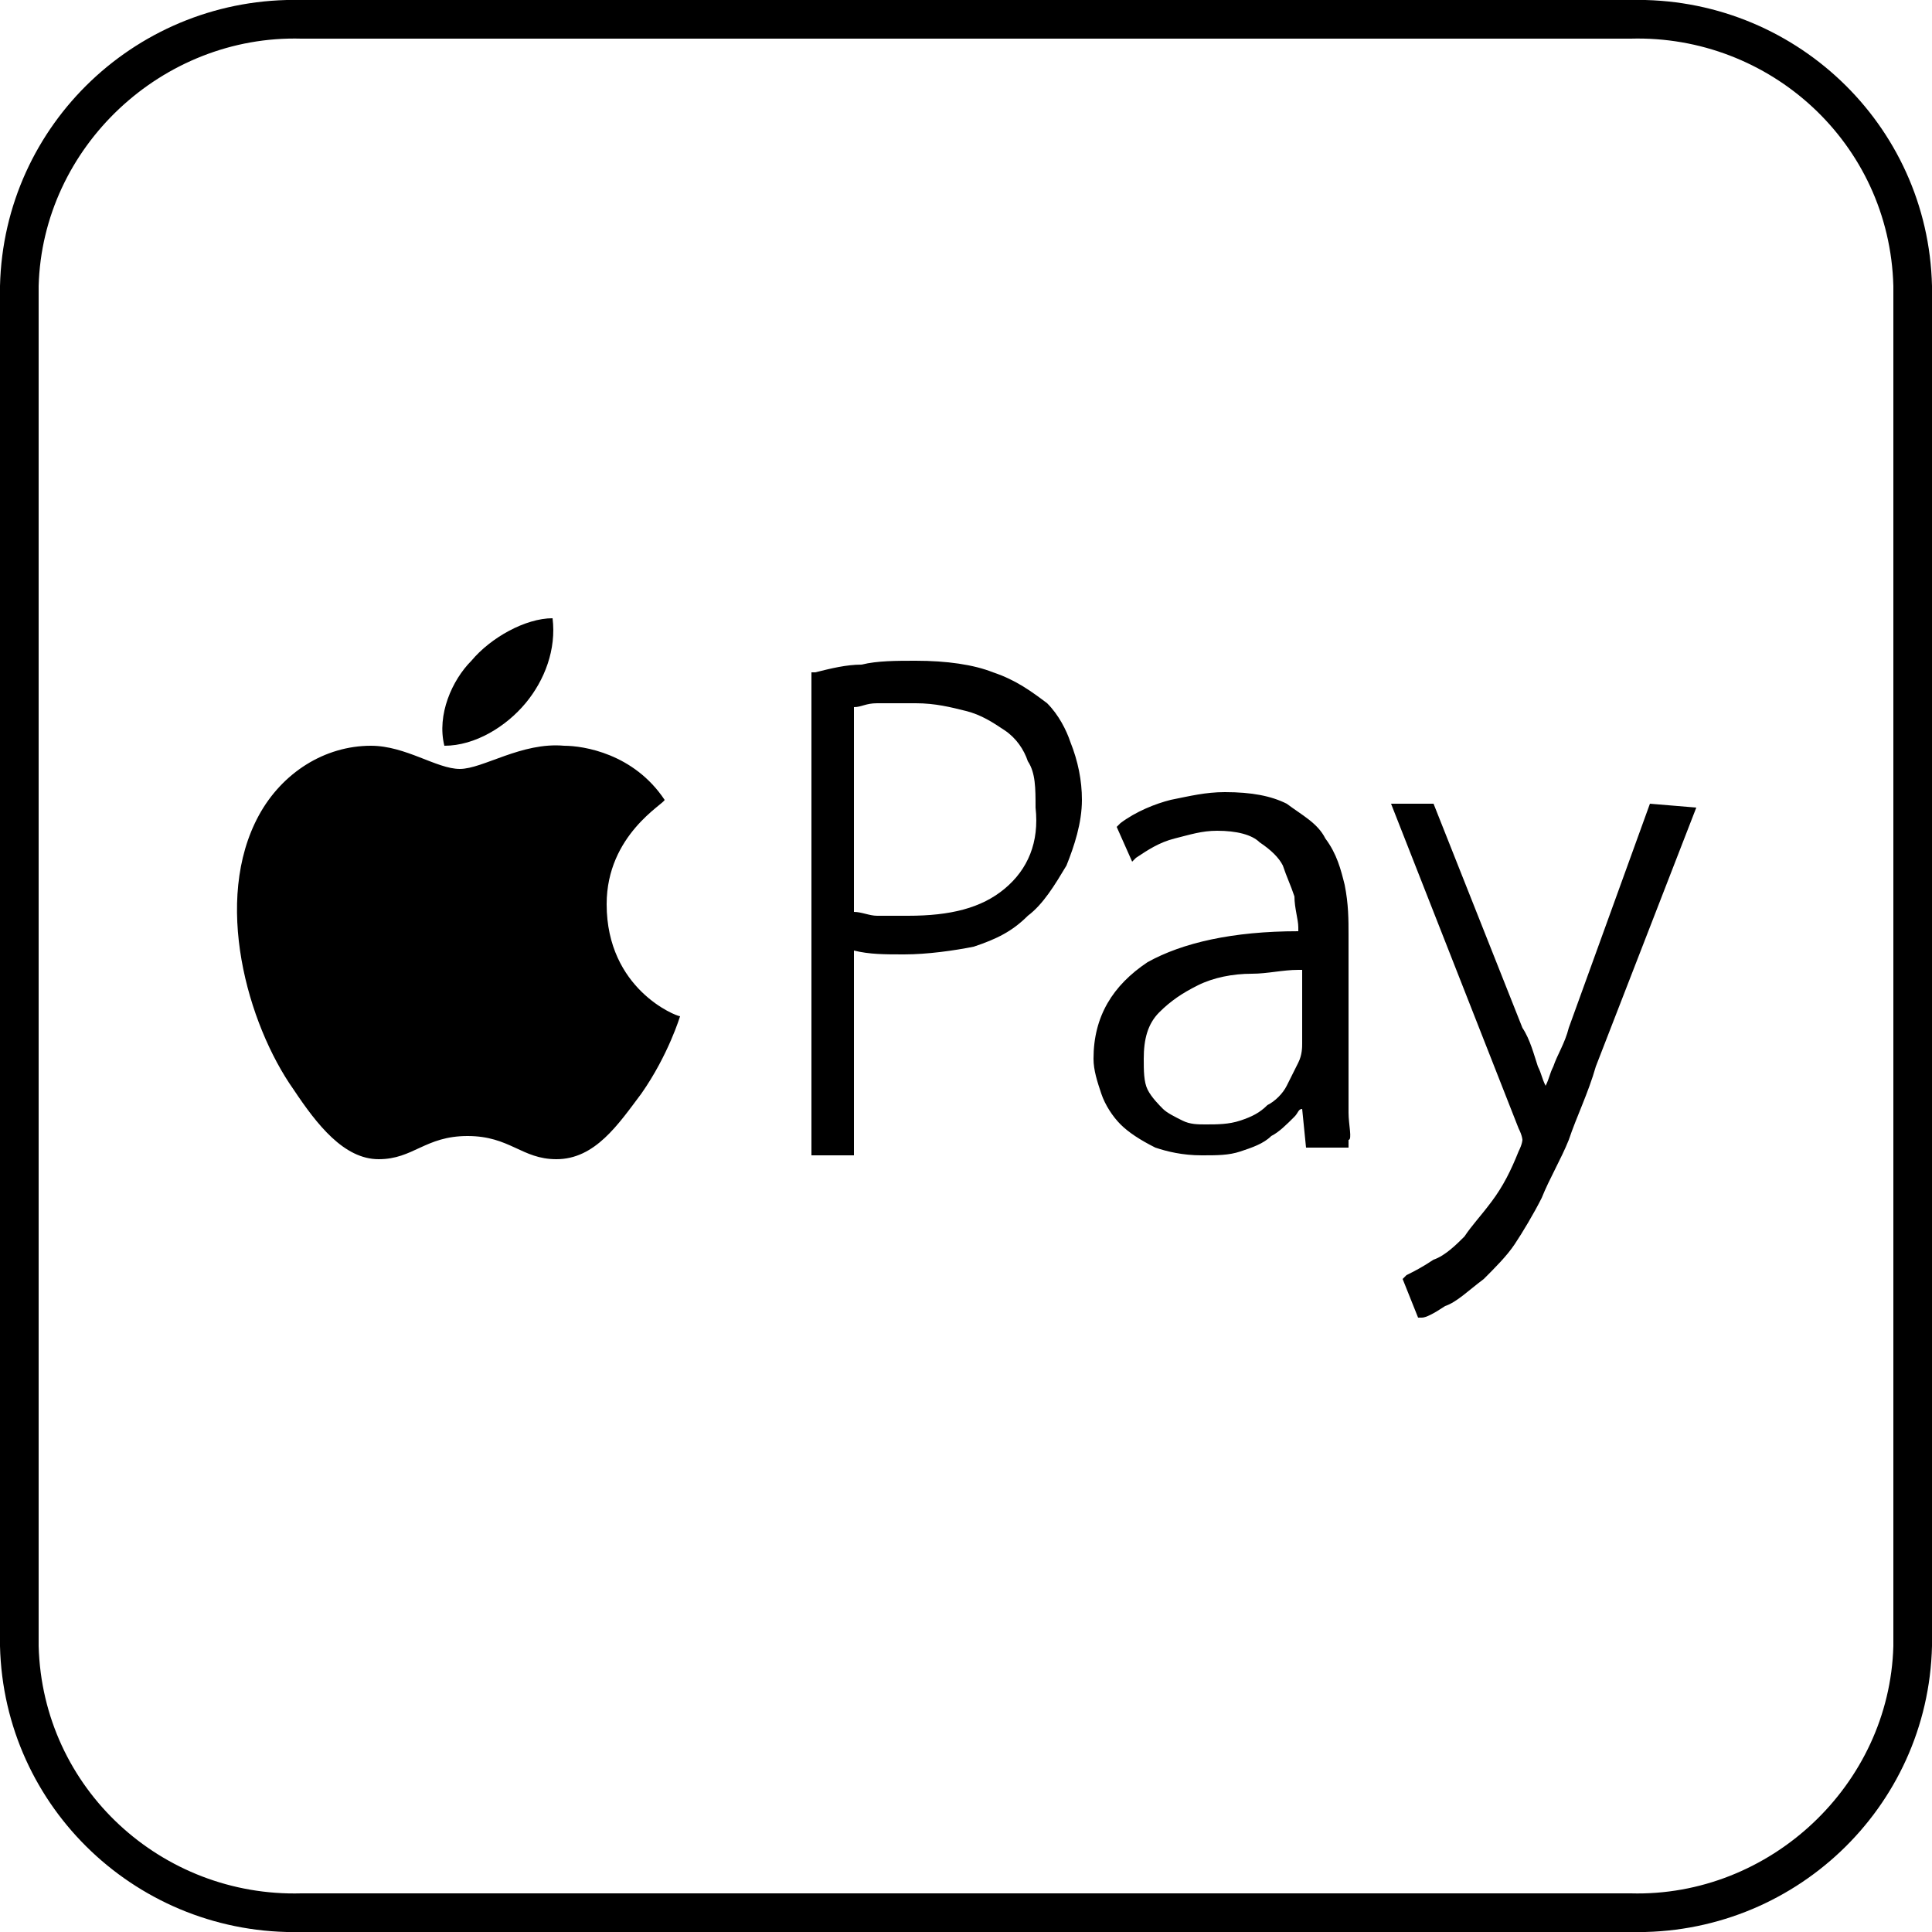 <?xml version="1.0" encoding="utf-8"?>
<!-- Generator: Adobe Illustrator 19.2.1, SVG Export Plug-In . SVG Version: 6.00 Build 0)  -->
<svg version="1.1" id="Layer_1" xmlns="http://www.w3.org/2000/svg" xmlns:xlink="http://www.w3.org/1999/xlink" x="0px" y="0px"
	 viewBox="0 0 50 50" style="enable-background:new 0 0 50 50;" xml:space="preserve">
<title>bbb</title>
<g>
	<path d="M13.6,18.2c0.5-0.6,0.8-1.4,0.7-2.2c-0.7,0-1.6,0.5-2.1,1.1c-0.5,0.5-0.9,1.4-0.7,2.2C12.3,19.3,13.1,18.8,13.6,18.2
		 M15.7,23.4c0-1.8,1.5-2.6,1.5-2.7c-0.8-1.2-2.1-1.4-2.6-1.4c-1.1-0.1-2.1,0.6-2.7,0.6s-1.4-0.6-2.3-0.6c-1.2,0-2.3,0.7-2.9,1.8
		c-1.2,2.2-0.3,5.4,0.9,7.1C8.2,29.1,8.9,30,9.8,30c0.9,0,1.2-0.6,2.3-0.6c1.1,0,1.4,0.6,2.3,0.6c1,0,1.6-0.9,2.2-1.7c0.7-1,1-2,1-2
		C17.5,26.3,15.7,25.6,15.7,23.4 M27.1,18.2c-0.4-0.3-0.8-0.6-1.4-0.8c-0.5-0.2-1.2-0.3-2-0.3c-0.5,0-1,0-1.4,0.1
		c-0.4,0-0.8,0.1-1.2,0.2H21v12.5h1.1v-5.3c0.4,0.1,0.8,0.1,1.3,0.1c0.6,0,1.3-0.1,1.8-0.2c0.6-0.2,1-0.4,1.4-0.8
		c0.4-0.3,0.7-0.8,1-1.3c0.2-0.5,0.4-1.1,0.4-1.7c0-0.5-0.1-1-0.3-1.5C27.6,18.9,27.4,18.5,27.1,18.2 M26,23
		c-0.6,0.5-1.4,0.7-2.5,0.7c-0.3,0-0.6,0-0.8,0c-0.2,0-0.4-0.1-0.6-0.1v-5.3c0.2,0,0.3-0.1,0.6-0.1c0.3,0,0.6,0,1,0
		c0.5,0,0.9,0.1,1.3,0.2s0.7,0.3,1,0.5s0.5,0.5,0.6,0.8c0.2,0.3,0.2,0.7,0.2,1.2C26.9,21.8,26.6,22.5,26,23 M34.9,28.8
		c0-0.4,0-0.7,0-1.1v-3.5c0-0.4,0-0.8-0.1-1.3c-0.1-0.4-0.2-0.8-0.5-1.2c-0.2-0.4-0.6-0.6-1-0.9c-0.4-0.2-0.9-0.3-1.6-0.3
		c-0.5,0-0.9,0.1-1.4,0.2c-0.4,0.1-0.9,0.3-1.3,0.6l-0.1,0.1l0.4,0.9l0.1-0.1c0.3-0.2,0.6-0.4,1-0.5s0.7-0.2,1.1-0.2
		c0.5,0,0.9,0.1,1.1,0.3c0.3,0.2,0.5,0.4,0.6,0.6c0.1,0.3,0.2,0.5,0.3,0.8c0,0.3,0.1,0.6,0.1,0.8v0.1c-1.7,0-3,0.3-3.9,0.8
		c-0.9,0.6-1.4,1.4-1.4,2.5c0,0.3,0.1,0.6,0.2,0.9s0.3,0.6,0.5,0.8c0.2,0.2,0.5,0.4,0.9,0.6c0.3,0.1,0.7,0.2,1.2,0.2
		c0.4,0,0.7,0,1-0.1s0.6-0.2,0.8-0.4c0.2-0.1,0.4-0.3,0.6-0.5c0.1-0.1,0.1-0.2,0.2-0.2l0,0l0.1,1h1.1v-0.2
		C35,29.5,34.9,29.1,34.9,28.8 M33.7,27c0,0.1,0,0.3-0.1,0.5s-0.2,0.4-0.3,0.6c-0.1,0.2-0.3,0.4-0.5,0.5c-0.2,0.2-0.4,0.3-0.7,0.4
		c-0.3,0.1-0.6,0.1-0.9,0.1c-0.2,0-0.4,0-0.6-0.1s-0.4-0.2-0.5-0.3c-0.1-0.1-0.3-0.3-0.4-0.5s-0.1-0.5-0.1-0.8
		c0-0.5,0.1-0.9,0.4-1.2c0.3-0.3,0.6-0.5,1-0.7s0.9-0.3,1.4-0.3c0.4,0,0.8-0.1,1.2-0.1h0.1V27z M42.7,20.8l-2.1,5.8
		c-0.1,0.4-0.3,0.7-0.4,1c-0.1,0.2-0.1,0.3-0.2,0.5l0,0c-0.1-0.2-0.1-0.3-0.2-0.5c-0.1-0.3-0.2-0.7-0.4-1l-2.3-5.8H36l3.3,8.4
		c0.1,0.2,0.1,0.3,0.1,0.3s0,0.1-0.1,0.3c-0.2,0.5-0.4,0.9-0.7,1.3c-0.3,0.4-0.5,0.6-0.7,0.9c-0.2,0.2-0.5,0.5-0.8,0.6
		c-0.3,0.2-0.5,0.3-0.7,0.4l-0.1,0.1l0.4,1h0.1c0.1,0,0.3-0.1,0.6-0.3c0.3-0.1,0.6-0.4,1-0.7c0.3-0.3,0.6-0.6,0.8-0.9
		c0.2-0.3,0.5-0.8,0.7-1.2c0.2-0.5,0.5-1,0.7-1.5c0.2-0.6,0.5-1.2,0.7-1.9l2.6-6.7L42.7,20.8L42.7,20.8z"/>
	<path d="M42.2,1c3.6-0.1,6.7,2.7,6.8,6.4v35.2c-0.1,3.6-3.2,6.5-6.8,6.4H7.8c-3.6,0.1-6.7-2.7-6.8-6.4V7.4C1.1,3.8,4.2,0.9,7.8,1
		H42.2 M42.2,0H7.8C3.6-0.1,0.1,3.2,0,7.4v35.2c0.1,4.2,3.6,7.5,7.8,7.4h34.4c4.2,0.1,7.7-3.2,7.8-7.4V7.4C49.9,3.2,46.4-0.1,42.2,0
		L42.2,0z"/>
</g>
</svg>
